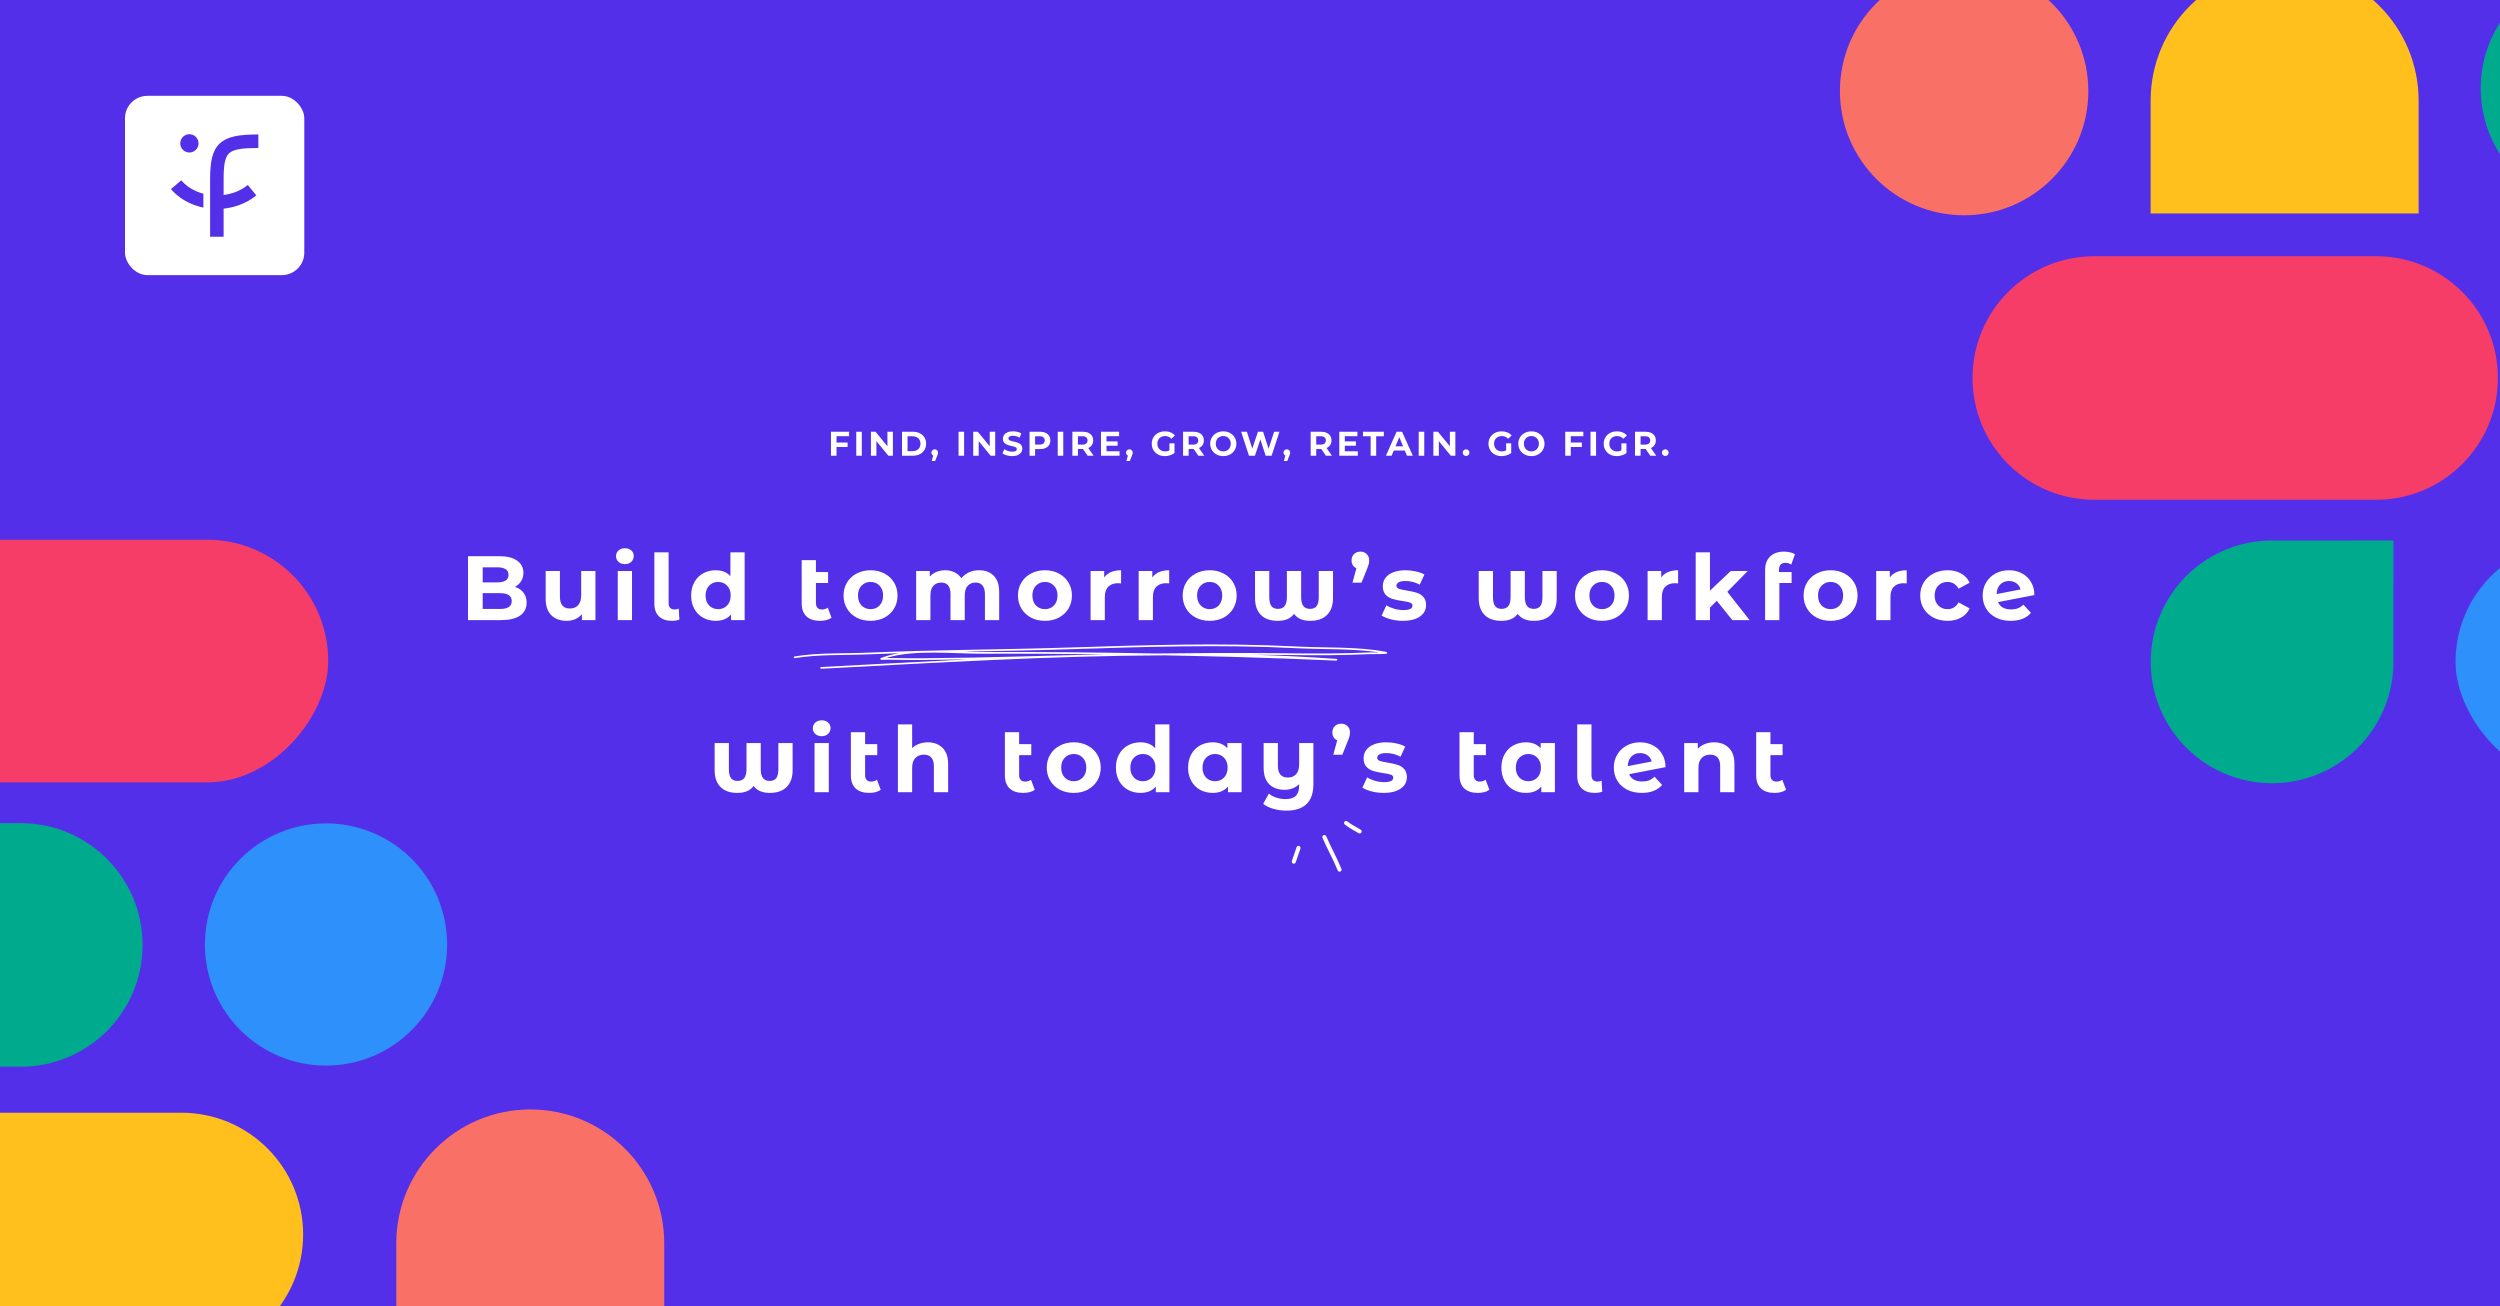 <svg width="1200" height="627" viewBox="0 0 1200 627" fill="none" xmlns="http://www.w3.org/2000/svg">
<rect x="0" y="0" width="1200" height="627" fill="#333333" stroke="none"/>
<g clip-path="url(#clip0_1458_28904)">
<rect width="1200" height="627" fill="#542FEA"/>
<path d="M1198.99 181.439C1198.99 149.16 1172.81 122.99 1140.53 122.99L1005.28 122.99C972.993 122.99 946.819 149.16 946.819 181.439C946.819 213.717 972.993 239.887 1005.28 239.887L1140.53 239.887C1172.81 239.887 1198.99 213.717 1198.99 181.439Z" fill="#F63D68"/>
<path d="M1089.21 259.452C1057.68 260.189 1032.35 285.98 1032.35 317.688C1032.35 349.861 1058.43 375.941 1090.6 375.941C1122.31 375.941 1148.1 350.608 1148.84 319.078L1148.86 259.435L1089.21 259.452Z" fill="#00AA8D"/>
<rect x="1178.66" y="259.436" width="216.592" height="116.506" rx="58.253" fill="#2E90FA"/>
<circle cx="942.782" cy="43.721" r="59.616" transform="rotate(-179.899 942.782 43.721)" fill="#F97066"/>
<path d="M1160.94 48.313C1160.94 12.794 1132.14 -16 1096.62 -16C1061.1 -16 1032.31 12.794 1032.31 48.313L1032.31 102.461L1160.94 102.461L1160.94 48.313Z" fill="#FFC01E"/>
<path d="M1442.91 42.448C1442.91 10.17 1416.74 -16 1384.46 -16L1249.2 -16C1216.92 -16 1190.74 10.17 1190.74 42.448C1190.74 74.727 1216.92 100.897 1249.2 100.897L1384.46 100.897C1416.74 100.897 1442.91 74.727 1442.91 42.448Z" fill="#00AA8D"/>
<path d="M68.437 453.561C68.437 485.84 42.264 512.01 9.981 512.01L-125.276 512.01C-157.559 512.01 -183.732 485.84 -183.732 453.561C-183.732 421.283 -157.559 395.113 -125.276 395.113L9.981 395.113C42.264 395.113 68.437 421.283 68.437 453.561Z" fill="#00AA8D"/>
<circle cx="58.129" cy="58.129" r="58.129" transform="matrix(-1 0.002 0.002 1 214.501 395.113)" fill="#2E90FA"/>
<rect width="216.592" height="116.506" rx="58.253" transform="matrix(1 0 0 -1 -59.041 375.564)" fill="#F63D68"/>
<path d="M145.504 592.552C145.504 624.83 119.33 651 87.048 651L-48.209 651C-80.492 651 -106.665 624.83 -106.665 592.552C-106.665 560.273 -80.492 534.103 -48.209 534.103L87.048 534.103C119.33 534.103 145.504 560.273 145.504 592.552Z" fill="#FFC01E"/>
<path d="M190.214 596.852C190.214 561.333 219.008 532.539 254.527 532.539C290.046 532.539 318.84 561.333 318.84 596.852L318.84 651L190.214 651L190.214 596.852Z" fill="#F97066"/>
<path d="M401.33 212.41H406.852V214.547H401.33V212.41ZM401.527 218.738H398.864V207.232H407.559V209.369H401.527V218.738ZM411.005 218.738V207.232H413.668V218.738H411.005ZM418.042 218.738V207.232H420.245L427.033 215.516H425.964V207.232H428.594V218.738H426.408L419.604 210.454H420.672V218.738H418.042ZM432.96 218.738V207.232H438.187C439.436 207.232 440.537 207.473 441.491 207.956C442.444 208.427 443.189 209.09 443.726 209.944C444.263 210.799 444.531 211.813 444.531 212.985C444.531 214.147 444.263 215.16 443.726 216.026C443.189 216.88 442.444 217.549 441.491 218.031C440.537 218.502 439.436 218.738 438.187 218.738H432.96ZM435.623 216.552H438.055C438.822 216.552 439.485 216.409 440.044 216.124C440.614 215.829 441.052 215.412 441.359 214.875C441.677 214.338 441.836 213.708 441.836 212.985C441.836 212.251 441.677 211.621 441.359 211.095C441.052 210.558 440.614 210.147 440.044 209.862C439.485 209.566 438.822 209.418 438.055 209.418H435.623V216.552ZM447.237 221.269L448.322 217.324L448.684 218.804C448.213 218.804 447.824 218.667 447.517 218.393C447.221 218.119 447.073 217.741 447.073 217.259C447.073 216.776 447.226 216.393 447.533 216.108C447.84 215.823 448.218 215.681 448.667 215.681C449.128 215.681 449.506 215.829 449.801 216.124C450.097 216.409 450.245 216.787 450.245 217.259C450.245 217.401 450.234 217.543 450.212 217.686C450.19 217.817 450.147 217.982 450.081 218.179C450.026 218.365 449.933 218.606 449.801 218.902L448.865 221.269H447.237ZM460.106 218.738V207.232H462.769V218.738H460.106ZM467.143 218.738V207.232H469.345L476.133 215.516H475.065V207.232H477.695V218.738H475.509L468.704 210.454H469.772V218.738H467.143ZM485.841 218.935C484.921 218.935 484.038 218.814 483.195 218.573C482.351 218.321 481.672 217.998 481.157 217.604L482.061 215.598C482.554 215.949 483.134 216.239 483.803 216.47C484.482 216.689 485.167 216.798 485.857 216.798C486.383 216.798 486.805 216.749 487.123 216.65C487.452 216.541 487.693 216.393 487.846 216.207C488 216.02 488.076 215.807 488.076 215.566C488.076 215.259 487.956 215.018 487.715 214.842C487.474 214.656 487.156 214.508 486.761 214.399C486.367 214.278 485.929 214.168 485.446 214.07C484.975 213.96 484.499 213.829 484.017 213.675C483.545 213.522 483.113 213.325 482.718 213.084C482.324 212.843 482 212.525 481.748 212.13C481.507 211.736 481.387 211.232 481.387 210.618C481.387 209.961 481.562 209.364 481.913 208.827C482.274 208.279 482.811 207.846 483.523 207.528C484.247 207.199 485.151 207.035 486.235 207.035C486.959 207.035 487.671 207.123 488.372 207.298C489.073 207.462 489.693 207.714 490.229 208.054L489.408 210.076C488.871 209.769 488.334 209.544 487.797 209.402C487.26 209.249 486.734 209.172 486.219 209.172C485.704 209.172 485.282 209.232 484.953 209.353C484.625 209.473 484.389 209.632 484.247 209.829C484.104 210.016 484.033 210.235 484.033 210.487C484.033 210.783 484.153 211.024 484.395 211.21C484.636 211.385 484.953 211.528 485.348 211.637C485.742 211.747 486.175 211.856 486.646 211.966C487.128 212.076 487.605 212.202 488.076 212.344C488.558 212.486 488.997 212.678 489.391 212.919C489.786 213.16 490.103 213.478 490.345 213.873C490.597 214.267 490.723 214.766 490.723 215.368C490.723 216.015 490.542 216.607 490.18 217.143C489.819 217.68 489.276 218.113 488.553 218.442C487.841 218.771 486.937 218.935 485.841 218.935ZM494.186 218.738V207.232H499.166C500.196 207.232 501.083 207.402 501.829 207.742C502.574 208.071 503.149 208.547 503.554 209.172C503.96 209.796 504.163 210.542 504.163 211.407C504.163 212.262 503.96 213.001 503.554 213.626C503.149 214.251 502.574 214.733 501.829 215.072C501.083 215.401 500.196 215.566 499.166 215.566H495.665L496.848 214.366V218.738H494.186ZM496.848 214.662L495.665 213.396H499.018C499.84 213.396 500.453 213.221 500.859 212.87C501.264 212.519 501.467 212.032 501.467 211.407C501.467 210.772 501.264 210.279 500.859 209.928C500.453 209.577 499.84 209.402 499.018 209.402H495.665L496.848 208.136V214.662ZM507.707 218.738V207.232H510.37V218.738H507.707ZM514.744 218.738V207.232H519.724C520.754 207.232 521.642 207.402 522.387 207.742C523.132 208.071 523.707 208.547 524.113 209.172C524.518 209.796 524.721 210.542 524.721 211.407C524.721 212.262 524.518 213.001 524.113 213.626C523.707 214.24 523.132 214.711 522.387 215.04C521.642 215.368 520.754 215.533 519.724 215.533H516.223L517.407 214.366V218.738H514.744ZM522.058 218.738L519.182 214.563H522.025L524.935 218.738H522.058ZM517.407 214.662L516.223 213.412H519.576C520.398 213.412 521.012 213.237 521.417 212.886C521.823 212.525 522.025 212.032 522.025 211.407C522.025 210.772 521.823 210.279 521.417 209.928C521.012 209.577 520.398 209.402 519.576 209.402H516.223L517.407 208.136V214.662ZM530.923 211.867H536.462V213.938H530.923V211.867ZM531.12 216.601H537.383V218.738H528.474V207.232H537.169V209.369H531.12V216.601ZM540.681 221.269L541.766 217.324L542.127 218.804C541.656 218.804 541.267 218.667 540.96 218.393C540.664 218.119 540.516 217.741 540.516 217.259C540.516 216.776 540.67 216.393 540.977 216.108C541.283 215.823 541.662 215.681 542.111 215.681C542.571 215.681 542.949 215.829 543.245 216.124C543.541 216.409 543.689 216.787 543.689 217.259C543.689 217.401 543.678 217.543 543.656 217.686C543.634 217.817 543.59 217.982 543.524 218.179C543.47 218.365 543.376 218.606 543.245 218.902L542.308 221.269H540.681ZM559.105 218.935C558.195 218.935 557.357 218.793 556.59 218.508C555.834 218.212 555.171 217.795 554.601 217.259C554.042 216.722 553.604 216.092 553.286 215.368C552.979 214.645 552.826 213.851 552.826 212.985C552.826 212.119 552.979 211.325 553.286 210.602C553.604 209.879 554.048 209.249 554.618 208.712C555.187 208.175 555.856 207.764 556.623 207.479C557.39 207.183 558.234 207.035 559.154 207.035C560.173 207.035 561.088 207.205 561.899 207.545C562.721 207.884 563.411 208.377 563.97 209.024L562.261 210.602C561.844 210.163 561.389 209.84 560.896 209.632C560.403 209.413 559.866 209.303 559.286 209.303C558.727 209.303 558.217 209.391 557.757 209.566C557.297 209.742 556.897 209.994 556.557 210.322C556.228 210.651 555.971 211.04 555.785 211.489C555.609 211.939 555.522 212.437 555.522 212.985C555.522 213.522 555.609 214.015 555.785 214.464C555.971 214.914 556.228 215.308 556.557 215.648C556.897 215.976 557.291 216.229 557.741 216.404C558.201 216.579 558.705 216.667 559.253 216.667C559.779 216.667 560.288 216.585 560.781 216.42C561.285 216.245 561.773 215.955 562.244 215.549L563.756 217.472C563.132 217.943 562.403 218.305 561.57 218.557C560.748 218.809 559.927 218.935 559.105 218.935ZM561.324 217.127V212.804H563.756V217.472L561.324 217.127ZM567.873 218.738V207.232H572.854C573.884 207.232 574.771 207.402 575.516 207.742C576.261 208.071 576.837 208.547 577.242 209.172C577.647 209.796 577.85 210.542 577.85 211.407C577.85 212.262 577.647 213.001 577.242 213.626C576.837 214.24 576.261 214.711 575.516 215.04C574.771 215.368 573.884 215.533 572.854 215.533H569.353L570.536 214.366V218.738H567.873ZM575.187 218.738L572.311 214.563H575.155L578.064 218.738H575.187ZM570.536 214.662L569.353 213.412H572.706C573.527 213.412 574.141 213.237 574.546 212.886C574.952 212.525 575.155 212.032 575.155 211.407C575.155 210.772 574.952 210.279 574.546 209.928C574.141 209.577 573.527 209.402 572.706 209.402H569.353L570.536 208.136V214.662ZM587.192 218.935C586.282 218.935 585.439 218.787 584.661 218.491C583.894 218.195 583.225 217.779 582.655 217.242C582.097 216.705 581.658 216.075 581.34 215.352C581.034 214.629 580.88 213.84 580.88 212.985C580.88 212.13 581.034 211.341 581.34 210.618C581.658 209.895 582.102 209.265 582.672 208.728C583.242 208.191 583.91 207.775 584.677 207.479C585.444 207.183 586.277 207.035 587.175 207.035C588.085 207.035 588.918 207.183 589.674 207.479C590.441 207.775 591.104 208.191 591.663 208.728C592.232 209.265 592.676 209.895 592.994 210.618C593.312 211.33 593.471 212.119 593.471 212.985C593.471 213.84 593.312 214.634 592.994 215.368C592.676 216.092 592.232 216.722 591.663 217.259C591.104 217.784 590.441 218.195 589.674 218.491C588.918 218.787 588.09 218.935 587.192 218.935ZM587.175 216.667C587.69 216.667 588.162 216.579 588.589 216.404C589.027 216.229 589.411 215.976 589.739 215.648C590.068 215.319 590.32 214.93 590.496 214.481C590.682 214.032 590.775 213.533 590.775 212.985C590.775 212.437 590.682 211.939 590.496 211.489C590.32 211.04 590.068 210.651 589.739 210.322C589.422 209.994 589.044 209.742 588.605 209.566C588.167 209.391 587.69 209.303 587.175 209.303C586.66 209.303 586.184 209.391 585.745 209.566C585.318 209.742 584.94 209.994 584.611 210.322C584.283 210.651 584.025 211.04 583.839 211.489C583.663 211.939 583.576 212.437 583.576 212.985C583.576 213.522 583.663 214.021 583.839 214.481C584.025 214.93 584.277 215.319 584.595 215.648C584.924 215.976 585.307 216.229 585.745 216.404C586.184 216.579 586.66 216.667 587.175 216.667ZM599.507 218.738L595.743 207.232H598.505L601.776 217.423H600.395L603.814 207.232H606.279L609.566 217.423H608.235L611.588 207.232H614.136L610.372 218.738H607.512L604.603 209.796H605.359L602.367 218.738H599.507ZM616.256 221.269L617.341 217.324L617.703 218.804C617.231 218.804 616.842 218.667 616.536 218.393C616.24 218.119 616.092 217.741 616.092 217.259C616.092 216.776 616.245 216.393 616.552 216.108C616.859 215.823 617.237 215.681 617.686 215.681C618.146 215.681 618.524 215.829 618.82 216.124C619.116 216.409 619.264 216.787 619.264 217.259C619.264 217.401 619.253 217.543 619.231 217.686C619.209 217.817 619.165 217.982 619.1 218.179C619.045 218.365 618.952 218.606 618.82 218.902L617.883 221.269H616.256ZM629.125 218.738V207.232H634.105C635.135 207.232 636.022 207.402 636.767 207.742C637.513 208.071 638.088 208.547 638.493 209.172C638.899 209.796 639.101 210.542 639.101 211.407C639.101 212.262 638.899 213.001 638.493 213.626C638.088 214.24 637.513 214.711 636.767 215.04C636.022 215.368 635.135 215.533 634.105 215.533H630.604L631.787 214.366V218.738H629.125ZM636.439 218.738L633.562 214.563H636.406L639.315 218.738H636.439ZM631.787 214.662L630.604 213.412H633.957C634.779 213.412 635.392 213.237 635.798 212.886C636.203 212.525 636.406 212.032 636.406 211.407C636.406 210.772 636.203 210.279 635.798 209.928C635.392 209.577 634.779 209.402 633.957 209.402H630.604L631.787 208.136V214.662ZM645.304 211.867H650.843V213.938H645.304V211.867ZM645.501 216.601H651.763V218.738H642.855V207.232H651.55V209.369H645.501V216.601ZM657.909 218.738V209.402H654.227V207.232H664.253V209.402H660.571V218.738H657.909ZM665.239 218.738L670.368 207.232H672.997L678.142 218.738H675.348L671.14 208.58H672.192L667.968 218.738H665.239ZM667.804 216.272L668.51 214.251H674.427L675.151 216.272H667.804ZM680.979 218.738V207.232H683.642V218.738H680.979ZM688.016 218.738V207.232H690.219L697.007 215.516H695.939V207.232H698.568V218.738H696.382L689.578 210.454H690.646V218.738H688.016ZM703.723 218.869C703.285 218.869 702.907 218.721 702.589 218.426C702.282 218.119 702.129 217.73 702.129 217.259C702.129 216.787 702.282 216.409 702.589 216.124C702.907 215.829 703.285 215.681 703.723 215.681C704.172 215.681 704.55 215.829 704.857 216.124C705.164 216.409 705.317 216.787 705.317 217.259C705.317 217.73 705.164 218.119 704.857 218.426C704.55 218.721 704.172 218.869 703.723 218.869ZM720.733 218.935C719.824 218.935 718.986 218.793 718.219 218.508C717.463 218.212 716.8 217.795 716.23 217.259C715.671 216.722 715.233 216.092 714.915 215.368C714.608 214.645 714.455 213.851 714.455 212.985C714.455 212.119 714.608 211.325 714.915 210.602C715.233 209.879 715.677 209.249 716.246 208.712C716.816 208.175 717.485 207.764 718.252 207.479C719.019 207.183 719.862 207.035 720.783 207.035C721.802 207.035 722.717 207.205 723.528 207.545C724.349 207.884 725.04 208.377 725.599 209.024L723.889 210.602C723.473 210.163 723.018 209.84 722.525 209.632C722.032 209.413 721.495 209.303 720.914 209.303C720.355 209.303 719.846 209.391 719.386 209.566C718.925 209.742 718.526 209.994 718.186 210.322C717.857 210.651 717.6 211.04 717.413 211.489C717.238 211.939 717.15 212.437 717.15 212.985C717.15 213.522 717.238 214.015 717.413 214.464C717.6 214.914 717.857 215.308 718.186 215.648C718.526 215.976 718.92 216.229 719.369 216.404C719.829 216.579 720.334 216.667 720.881 216.667C721.407 216.667 721.917 216.585 722.41 216.42C722.914 216.245 723.402 215.955 723.873 215.549L725.385 217.472C724.76 217.943 724.032 218.305 723.199 218.557C722.377 218.809 721.555 218.935 720.733 218.935ZM722.952 217.127V212.804H725.385V217.472L722.952 217.127ZM735.09 218.935C734.181 218.935 733.337 218.787 732.559 218.491C731.792 218.195 731.124 217.779 730.554 217.242C729.995 216.705 729.557 216.075 729.239 215.352C728.932 214.629 728.779 213.84 728.779 212.985C728.779 212.13 728.932 211.341 729.239 210.618C729.557 209.895 730.001 209.265 730.57 208.728C731.14 208.191 731.809 207.775 732.576 207.479C733.343 207.183 734.175 207.035 735.074 207.035C735.983 207.035 736.816 207.183 737.572 207.479C738.339 207.775 739.002 208.191 739.561 208.728C740.131 209.265 740.575 209.895 740.892 210.618C741.21 211.33 741.369 212.119 741.369 212.985C741.369 213.84 741.21 214.634 740.892 215.368C740.575 216.092 740.131 216.722 739.561 217.259C739.002 217.784 738.339 218.195 737.572 218.491C736.816 218.787 735.989 218.935 735.09 218.935ZM735.074 216.667C735.589 216.667 736.06 216.579 736.488 216.404C736.926 216.229 737.309 215.976 737.638 215.648C737.967 215.319 738.219 214.93 738.394 214.481C738.58 214.032 738.674 213.533 738.674 212.985C738.674 212.437 738.58 211.939 738.394 211.489C738.219 211.04 737.967 210.651 737.638 210.322C737.32 209.994 736.942 209.742 736.504 209.566C736.066 209.391 735.589 209.303 735.074 209.303C734.559 209.303 734.082 209.391 733.644 209.566C733.217 209.742 732.839 209.994 732.51 210.322C732.181 210.651 731.924 211.04 731.737 211.489C731.562 211.939 731.474 212.437 731.474 212.985C731.474 213.522 731.562 214.021 731.737 214.481C731.924 214.93 732.176 215.319 732.493 215.648C732.822 215.976 733.206 216.229 733.644 216.404C734.082 216.579 734.559 216.667 735.074 216.667ZM753.778 212.41H759.3V214.547H753.778V212.41ZM753.975 218.738H751.312V207.232H760.007V209.369H753.975V218.738ZM763.453 218.738V207.232H766.116V218.738H763.453ZM776.046 218.935C775.136 218.935 774.298 218.793 773.531 218.508C772.775 218.212 772.112 217.795 771.542 217.259C770.983 216.722 770.545 216.092 770.227 215.368C769.92 214.645 769.767 213.851 769.767 212.985C769.767 212.119 769.92 211.325 770.227 210.602C770.545 209.879 770.989 209.249 771.559 208.712C772.128 208.175 772.797 207.764 773.564 207.479C774.331 207.183 775.175 207.035 776.095 207.035C777.114 207.035 778.029 207.205 778.84 207.545C779.662 207.884 780.352 208.377 780.911 209.024L779.202 210.602C778.785 210.163 778.33 209.84 777.837 209.632C777.344 209.413 776.807 209.303 776.227 209.303C775.668 209.303 775.158 209.391 774.698 209.566C774.238 209.742 773.838 209.994 773.498 210.322C773.169 210.651 772.912 211.04 772.726 211.489C772.55 211.939 772.463 212.437 772.463 212.985C772.463 213.522 772.55 214.015 772.726 214.464C772.912 214.914 773.169 215.308 773.498 215.648C773.838 215.976 774.232 216.229 774.682 216.404C775.142 216.579 775.646 216.667 776.194 216.667C776.72 216.667 777.229 216.585 777.722 216.42C778.226 216.245 778.714 215.955 779.185 215.549L780.697 217.472C780.073 217.943 779.344 218.305 778.511 218.557C777.689 218.809 776.868 218.935 776.046 218.935ZM778.265 217.127V212.804H780.697V217.472L778.265 217.127ZM784.814 218.738V207.232H789.795C790.825 207.232 791.712 207.402 792.457 207.742C793.202 208.071 793.778 208.547 794.183 209.172C794.588 209.796 794.791 210.542 794.791 211.407C794.791 212.262 794.588 213.001 794.183 213.626C793.778 214.24 793.202 214.711 792.457 215.04C791.712 215.368 790.825 215.533 789.795 215.533H786.294L787.477 214.366V218.738H784.814ZM792.129 218.738L789.252 214.563H792.096L795.005 218.738H792.129ZM787.477 214.662L786.294 213.412H789.647C790.468 213.412 791.082 213.237 791.487 212.886C791.893 212.525 792.096 212.032 792.096 211.407C792.096 210.772 791.893 210.279 791.487 209.928C791.082 209.577 790.468 209.402 789.647 209.402H786.294L787.477 208.136V214.662ZM799.333 218.869C798.895 218.869 798.517 218.721 798.199 218.426C797.893 218.119 797.739 217.73 797.739 217.259C797.739 216.787 797.893 216.409 798.199 216.124C798.517 215.829 798.895 215.681 799.333 215.681C799.783 215.681 800.161 215.829 800.468 216.124C800.774 216.409 800.928 216.787 800.928 217.259C800.928 217.73 800.774 218.119 800.468 218.426C800.161 218.721 799.783 218.869 799.333 218.869Z" fill="white"/>
<path d="M247.167 281.695C248.92 282.25 250.293 283.185 251.287 284.5C252.28 285.786 252.777 287.378 252.777 289.277C252.777 291.966 251.725 294.04 249.621 295.501C247.547 296.933 244.508 297.649 240.505 297.649H224.638V266.968H239.628C243.368 266.968 246.232 267.684 248.219 269.115C250.235 270.547 251.243 272.49 251.243 274.945C251.243 276.435 250.878 277.765 250.147 278.933C249.446 280.102 248.452 281.023 247.167 281.695ZM231.695 272.315V279.547H238.751C240.505 279.547 241.834 279.24 242.74 278.627C243.646 278.013 244.099 277.107 244.099 275.909C244.099 274.711 243.646 273.82 242.74 273.235C241.834 272.622 240.505 272.315 238.751 272.315H231.695ZM239.979 292.302C241.849 292.302 243.251 291.995 244.186 291.381C245.151 290.768 245.633 289.818 245.633 288.532C245.633 285.99 243.748 284.719 239.979 284.719H231.695V292.302H239.979ZM285.81 274.068V297.649H279.323V294.844C278.417 295.866 277.336 296.655 276.079 297.211C274.823 297.737 273.464 298 272.003 298C268.906 298 266.451 297.108 264.64 295.326C262.828 293.543 261.922 290.899 261.922 287.393V274.068H268.76V286.385C268.76 290.183 270.352 292.082 273.537 292.082C275.174 292.082 276.488 291.557 277.482 290.505C278.475 289.423 278.972 287.831 278.972 285.727V274.068H285.81ZM296.527 274.068H303.365V297.649H296.527V274.068ZM299.946 270.781C298.69 270.781 297.667 270.416 296.878 269.685C296.089 268.955 295.694 268.049 295.694 266.968C295.694 265.887 296.089 264.981 296.878 264.25C297.667 263.52 298.69 263.154 299.946 263.154C301.202 263.154 302.225 263.505 303.014 264.206C303.803 264.908 304.198 265.784 304.198 266.836C304.198 267.976 303.803 268.925 303.014 269.685C302.225 270.416 301.202 270.781 299.946 270.781ZM322.553 298C319.894 298 317.819 297.298 316.329 295.896C314.839 294.464 314.094 292.448 314.094 289.847V265.127H320.931V289.453C320.931 290.446 321.18 291.22 321.676 291.776C322.202 292.302 322.933 292.565 323.868 292.565C324.218 292.565 324.569 292.521 324.92 292.433C325.3 292.345 325.592 292.243 325.796 292.126L326.103 297.43C324.964 297.81 323.78 298 322.553 298ZM357.434 265.127V297.649H350.903V294.931C349.208 296.977 346.754 298 343.54 298C341.319 298 339.303 297.503 337.491 296.509C335.709 295.516 334.306 294.099 333.283 292.258C332.261 290.417 331.749 288.284 331.749 285.859C331.749 283.433 332.261 281.3 333.283 279.459C334.306 277.618 335.709 276.201 337.491 275.208C339.303 274.214 341.319 273.718 343.54 273.718C346.549 273.718 348.902 274.667 350.596 276.567V265.127H357.434ZM344.723 292.389C346.447 292.389 347.879 291.805 349.019 290.636C350.158 289.438 350.728 287.846 350.728 285.859C350.728 283.872 350.158 282.294 349.019 281.125C347.879 279.927 346.447 279.328 344.723 279.328C342.97 279.328 341.524 279.927 340.384 281.125C339.244 282.294 338.675 283.872 338.675 285.859C338.675 287.846 339.244 289.438 340.384 290.636C341.524 291.805 342.97 292.389 344.723 292.389ZM399.142 296.509C398.47 297.006 397.637 297.386 396.644 297.649C395.68 297.883 394.672 298 393.62 298C390.785 298 388.608 297.284 387.089 295.852C385.57 294.42 384.81 292.316 384.81 289.54V268.852H391.647V274.594H397.477V279.854H391.647V289.453C391.647 290.446 391.896 291.22 392.392 291.776C392.889 292.302 393.605 292.565 394.54 292.565C395.592 292.565 396.527 292.272 397.345 291.688L399.142 296.509ZM417.88 298C415.396 298 413.161 297.488 411.174 296.466C409.216 295.414 407.682 293.967 406.572 292.126C405.462 290.285 404.906 288.196 404.906 285.859C404.906 283.521 405.462 281.432 406.572 279.591C407.682 277.75 409.216 276.318 411.174 275.295C413.161 274.244 415.396 273.718 417.88 273.718C420.364 273.718 422.585 274.244 424.542 275.295C426.5 276.318 428.034 277.75 429.145 279.591C430.255 281.432 430.81 283.521 430.81 285.859C430.81 288.196 430.255 290.285 429.145 292.126C428.034 293.967 426.5 295.414 424.542 296.466C422.585 297.488 420.364 298 417.88 298ZM417.88 292.389C419.633 292.389 421.065 291.805 422.176 290.636C423.315 289.438 423.885 287.846 423.885 285.859C423.885 283.872 423.315 282.294 422.176 281.125C421.065 279.927 419.633 279.328 417.88 279.328C416.127 279.328 414.681 279.927 413.541 281.125C412.401 282.294 411.832 283.872 411.832 285.859C411.832 287.846 412.401 289.438 413.541 290.636C414.681 291.805 416.127 292.389 417.88 292.389ZM469.963 273.718C472.914 273.718 475.251 274.594 476.975 276.347C478.729 278.071 479.605 280.672 479.605 284.149V297.649H472.768V285.201C472.768 283.331 472.373 281.943 471.584 281.037C470.825 280.102 469.729 279.635 468.297 279.635C466.69 279.635 465.419 280.161 464.484 281.213C463.549 282.235 463.081 283.769 463.081 285.815V297.649H456.244V285.201C456.244 281.49 454.753 279.635 451.773 279.635C450.195 279.635 448.939 280.161 448.004 281.213C447.069 282.235 446.601 283.769 446.601 285.815V297.649H439.763V274.068H446.294V276.786C447.171 275.792 448.237 275.032 449.494 274.506C450.78 273.981 452.182 273.718 453.702 273.718C455.367 273.718 456.872 274.054 458.216 274.726C459.56 275.368 460.641 276.318 461.46 277.575C462.424 276.347 463.636 275.398 465.097 274.726C466.588 274.054 468.209 273.718 469.963 273.718ZM501.594 298C499.111 298 496.875 297.488 494.888 296.466C492.931 295.414 491.397 293.967 490.286 292.126C489.176 290.285 488.621 288.196 488.621 285.859C488.621 283.521 489.176 281.432 490.286 279.591C491.397 277.75 492.931 276.318 494.888 275.295C496.875 274.244 499.111 273.718 501.594 273.718C504.078 273.718 506.299 274.244 508.257 275.295C510.214 276.318 511.748 277.75 512.859 279.591C513.969 281.432 514.524 283.521 514.524 285.859C514.524 288.196 513.969 290.285 512.859 292.126C511.748 293.967 510.214 295.414 508.257 296.466C506.299 297.488 504.078 298 501.594 298ZM501.594 292.389C503.348 292.389 504.779 291.805 505.89 290.636C507.029 289.438 507.599 287.846 507.599 285.859C507.599 283.872 507.029 282.294 505.89 281.125C504.779 279.927 503.348 279.328 501.594 279.328C499.841 279.328 498.395 279.927 497.255 281.125C496.116 282.294 495.546 283.872 495.546 285.859C495.546 287.846 496.116 289.438 497.255 290.636C498.395 291.805 499.841 292.389 501.594 292.389ZM530.009 277.18C530.827 276.041 531.922 275.179 533.296 274.594C534.698 274.01 536.305 273.718 538.117 273.718V280.029C537.357 279.971 536.846 279.941 536.583 279.941C534.625 279.941 533.091 280.497 531.981 281.607C530.87 282.688 530.315 284.324 530.315 286.516V297.649H523.478V274.068H530.009V277.18ZM553.096 277.18C553.915 276.041 555.01 275.179 556.384 274.594C557.786 274.01 559.393 273.718 561.205 273.718V280.029C560.445 279.971 559.934 279.941 559.671 279.941C557.713 279.941 556.179 280.497 555.069 281.607C553.958 282.688 553.403 284.324 553.403 286.516V297.649H546.566V274.068H553.096V277.18ZM580.66 298C578.177 298 575.941 297.488 573.954 296.466C571.996 295.414 570.462 293.967 569.352 292.126C568.242 290.285 567.687 288.196 567.687 285.859C567.687 283.521 568.242 281.432 569.352 279.591C570.462 277.75 571.996 276.318 573.954 275.295C575.941 274.244 578.177 273.718 580.66 273.718C583.144 273.718 585.365 274.244 587.323 275.295C589.28 276.318 590.814 277.75 591.925 279.591C593.035 281.432 593.59 283.521 593.59 285.859C593.59 288.196 593.035 290.285 591.925 292.126C590.814 293.967 589.28 295.414 587.323 296.466C585.365 297.488 583.144 298 580.66 298ZM580.66 292.389C582.414 292.389 583.845 291.805 584.956 290.636C586.095 289.438 586.665 287.846 586.665 285.859C586.665 283.872 586.095 282.294 584.956 281.125C583.845 279.927 582.414 279.328 580.66 279.328C578.907 279.328 577.461 279.927 576.321 281.125C575.181 282.294 574.612 283.872 574.612 285.859C574.612 287.846 575.181 289.438 576.321 290.636C577.461 291.805 578.907 292.389 580.66 292.389ZM639.843 274.068V287.086C639.843 290.563 638.894 293.251 636.994 295.151C635.095 297.05 632.392 298 628.886 298C627.191 298 625.686 297.737 624.371 297.211C623.085 296.685 622.004 295.837 621.128 294.668C620.251 295.837 619.17 296.685 617.884 297.211C616.599 297.737 615.079 298 613.326 298C609.79 298 607.087 297.05 605.217 295.151C603.347 293.251 602.412 290.563 602.412 287.086V274.068H609.25V286.56C609.25 288.518 609.586 289.964 610.258 290.899C610.93 291.805 611.982 292.258 613.414 292.258C614.875 292.258 615.956 291.79 616.657 290.855C617.358 289.92 617.709 288.488 617.709 286.56V274.068H624.546V286.56C624.546 288.488 624.897 289.92 625.598 290.855C626.3 291.79 627.381 292.258 628.842 292.258C630.274 292.258 631.326 291.805 631.998 290.899C632.67 289.964 633.006 288.518 633.006 286.56V274.068H639.843ZM653.002 264.776C654.229 264.776 655.237 265.171 656.026 265.96C656.815 266.719 657.209 267.727 657.209 268.984C657.209 269.568 657.136 270.153 656.99 270.737C656.844 271.321 656.537 272.198 656.07 273.367L653.528 279.678H649.188L651.073 272.753C650.343 272.432 649.773 271.95 649.364 271.307C648.955 270.664 648.75 269.89 648.75 268.984C648.75 267.727 649.145 266.719 649.933 265.96C650.752 265.171 651.774 264.776 653.002 264.776ZM673.389 298C671.431 298 669.517 297.766 667.647 297.298C665.777 296.802 664.287 296.188 663.176 295.457L665.456 290.548C666.508 291.22 667.779 291.776 669.269 292.214C670.759 292.623 672.22 292.828 673.652 292.828C676.545 292.828 677.991 292.112 677.991 290.68C677.991 290.008 677.597 289.526 676.808 289.233C676.019 288.941 674.806 288.693 673.17 288.488C671.241 288.196 669.649 287.86 668.392 287.48C667.136 287.1 666.04 286.428 665.105 285.464C664.199 284.5 663.746 283.126 663.746 281.344C663.746 279.854 664.17 278.539 665.017 277.399C665.894 276.23 667.15 275.325 668.787 274.682C670.452 274.039 672.41 273.718 674.66 273.718C676.326 273.718 677.976 273.907 679.613 274.287C681.278 274.638 682.652 275.135 683.733 275.778L681.454 280.643C679.379 279.474 677.114 278.89 674.66 278.89C673.199 278.89 672.103 279.094 671.373 279.503C670.642 279.912 670.277 280.438 670.277 281.081C670.277 281.812 670.671 282.323 671.46 282.615C672.249 282.907 673.506 283.185 675.23 283.448C677.158 283.769 678.736 284.12 679.963 284.5C681.191 284.85 682.257 285.508 683.163 286.472C684.069 287.436 684.522 288.781 684.522 290.505C684.522 291.966 684.084 293.266 683.207 294.405C682.33 295.545 681.045 296.436 679.35 297.079C677.684 297.693 675.697 298 673.389 298ZM747.219 274.068V287.086C747.219 290.563 746.269 293.251 744.37 295.151C742.471 297.05 739.768 298 736.262 298C734.567 298 733.062 297.737 731.747 297.211C730.461 296.685 729.38 295.837 728.504 294.668C727.627 295.837 726.546 296.685 725.26 297.211C723.974 297.737 722.455 298 720.702 298C717.166 298 714.463 297.05 712.593 295.151C710.723 293.251 709.788 290.563 709.788 287.086V274.068H716.626V286.56C716.626 288.518 716.962 289.964 717.634 290.899C718.306 291.805 719.358 292.258 720.789 292.258C722.25 292.258 723.332 291.79 724.033 290.855C724.734 289.92 725.085 288.488 725.085 286.56V274.068H731.922V286.56C731.922 288.488 732.273 289.92 732.974 290.855C733.676 291.79 734.757 292.258 736.218 292.258C737.649 292.258 738.701 291.805 739.373 290.899C740.046 289.964 740.382 288.518 740.382 286.56V274.068H747.219ZM768.968 298C766.484 298 764.249 297.488 762.262 296.466C760.304 295.414 758.77 293.967 757.66 292.126C756.55 290.285 755.994 288.196 755.994 285.859C755.994 283.521 756.55 281.432 757.66 279.591C758.77 277.75 760.304 276.318 762.262 275.295C764.249 274.244 766.484 273.718 768.968 273.718C771.452 273.718 773.673 274.244 775.63 275.295C777.588 276.318 779.122 277.75 780.233 279.591C781.343 281.432 781.898 283.521 781.898 285.859C781.898 288.196 781.343 290.285 780.233 292.126C779.122 293.967 777.588 295.414 775.63 296.466C773.673 297.488 771.452 298 768.968 298ZM768.968 292.389C770.721 292.389 772.153 291.805 773.264 290.636C774.403 289.438 774.973 287.846 774.973 285.859C774.973 283.872 774.403 282.294 773.264 281.125C772.153 279.927 770.721 279.328 768.968 279.328C767.215 279.328 765.769 279.927 764.629 281.125C763.489 282.294 762.92 283.872 762.92 285.859C762.92 287.846 763.489 289.438 764.629 290.636C765.769 291.805 767.215 292.389 768.968 292.389ZM797.382 277.18C798.2 276.041 799.296 275.179 800.67 274.594C802.072 274.01 803.679 273.718 805.491 273.718V280.029C804.731 279.971 804.22 279.941 803.957 279.941C801.999 279.941 800.465 280.497 799.355 281.607C798.244 282.688 797.689 284.324 797.689 286.516V297.649H790.852V274.068H797.382V277.18ZM824.064 288.401L820.777 291.644V297.649H813.94V265.127H820.777V283.536L830.77 274.068H838.923L829.105 284.062L839.799 297.649H831.516L824.064 288.401ZM853.92 274.594H859.968V279.854H854.095V297.649H847.257V273.542C847.257 270.854 848.046 268.721 849.624 267.143C851.231 265.565 853.481 264.776 856.374 264.776C857.397 264.776 858.361 264.893 859.267 265.127C860.202 265.331 860.976 265.638 861.59 266.047L859.793 271C859.004 270.445 858.084 270.167 857.032 270.167C854.957 270.167 853.92 271.307 853.92 273.586V274.594ZM878.698 298C876.214 298 873.979 297.488 871.992 296.466C870.034 295.414 868.5 293.967 867.39 292.126C866.28 290.285 865.724 288.196 865.724 285.859C865.724 283.521 866.28 281.432 867.39 279.591C868.5 277.75 870.034 276.318 871.992 275.295C873.979 274.244 876.214 273.718 878.698 273.718C881.182 273.718 883.403 274.244 885.36 275.295C887.318 276.318 888.852 277.75 889.963 279.591C891.073 281.432 891.628 283.521 891.628 285.859C891.628 288.196 891.073 290.285 889.963 292.126C888.852 293.967 887.318 295.414 885.36 296.466C883.403 297.488 881.182 298 878.698 298ZM878.698 292.389C880.451 292.389 881.883 291.805 882.994 290.636C884.133 289.438 884.703 287.846 884.703 285.859C884.703 283.872 884.133 282.294 882.994 281.125C881.883 279.927 880.451 279.328 878.698 279.328C876.945 279.328 875.499 279.927 874.359 281.125C873.219 282.294 872.65 283.872 872.65 285.859C872.65 287.846 873.219 289.438 874.359 290.636C875.499 291.805 876.945 292.389 878.698 292.389ZM907.112 277.18C907.93 276.041 909.026 275.179 910.4 274.594C911.802 274.01 913.409 273.718 915.221 273.718V280.029C914.461 279.971 913.95 279.941 913.687 279.941C911.729 279.941 910.195 280.497 909.085 281.607C907.974 282.688 907.419 284.324 907.419 286.516V297.649H900.582V274.068H907.112V277.18ZM934.851 298C932.338 298 930.074 297.488 928.058 296.466C926.071 295.414 924.507 293.967 923.368 292.126C922.257 290.285 921.702 288.196 921.702 285.859C921.702 283.521 922.257 281.432 923.368 279.591C924.507 277.75 926.071 276.318 928.058 275.295C930.074 274.244 932.338 273.718 934.851 273.718C937.335 273.718 939.497 274.244 941.338 275.295C943.208 276.318 944.567 277.794 945.414 279.722L940.111 282.571C938.884 280.409 937.116 279.328 934.808 279.328C933.025 279.328 931.549 279.912 930.381 281.081C929.212 282.25 928.627 283.842 928.627 285.859C928.627 287.875 929.212 289.467 930.381 290.636C931.549 291.805 933.025 292.389 934.808 292.389C937.145 292.389 938.913 291.308 940.111 289.146L945.414 292.039C944.567 293.909 943.208 295.37 941.338 296.422C939.497 297.474 937.335 298 934.851 298ZM965.313 292.521C966.54 292.521 967.621 292.345 968.556 291.995C969.521 291.615 970.412 291.031 971.23 290.242L974.868 294.186C972.647 296.728 969.404 298 965.137 298C962.478 298 960.126 297.488 958.081 296.466C956.035 295.414 954.457 293.967 953.347 292.126C952.237 290.285 951.682 288.196 951.682 285.859C951.682 283.55 952.222 281.476 953.303 279.635C954.414 277.765 955.918 276.318 957.818 275.295C959.746 274.244 961.909 273.718 964.305 273.718C966.555 273.718 968.6 274.2 970.441 275.164C972.282 276.099 973.743 277.472 974.824 279.284C975.934 281.066 976.49 283.185 976.49 285.639L959.045 289.014C959.542 290.183 960.316 291.06 961.368 291.644C962.449 292.229 963.764 292.521 965.313 292.521ZM964.305 278.89C962.581 278.89 961.178 279.445 960.097 280.555C959.016 281.665 958.446 283.2 958.388 285.157L969.871 282.922C969.55 281.695 968.892 280.716 967.899 279.985C966.905 279.255 965.707 278.89 964.305 278.89Z" fill="white"/>
<path fill-rule="evenodd" clip-rule="evenodd" d="M431.631 313.545C428.52 314.049 425.601 314.777 422.969 315.799C422.682 315.911 422.595 316.069 422.569 316.136C422.525 316.257 422.543 316.369 422.612 316.474C422.656 316.542 422.725 316.625 422.873 316.677C422.977 316.715 423.247 316.745 423.603 316.737C424.211 316.73 425.149 316.67 425.601 316.67C427.148 316.685 428.694 316.677 430.24 316.7C435.167 316.775 436.027 316.835 442.36 316.79C449.754 316.737 457.165 316.647 464.567 316.512C441.04 317.639 417.547 318.953 394.176 320.177C393.916 320.192 393.716 320.387 393.733 320.613C393.742 320.845 393.976 321.018 394.237 321.003C448.772 318.149 503.907 314.785 558.859 314.567C561.569 314.619 564.271 314.672 566.965 314.725C583.237 315.055 599.519 315.453 615.774 316.069C621.065 316.272 626.356 316.497 631.656 316.707C633.22 316.767 634.792 316.827 636.365 316.888C637.633 316.933 640.9 317.098 641.361 317.105C641.778 317.113 641.882 316.79 641.891 316.775C641.917 316.67 641.899 316.55 641.795 316.437C641.769 316.407 641.699 316.324 641.543 316.287C641.517 316.287 641.395 316.272 641.143 316.249C628.077 315.325 614.975 314.687 601.847 314.281C603.611 314.296 605.375 314.304 607.138 314.319C620.735 314.409 634.367 314.732 647.955 314.319C651.048 314.229 654.149 314.124 657.234 313.996C659.31 313.913 664.653 314.019 665.409 313.823C665.757 313.741 665.835 313.53 665.844 313.425C665.852 313.305 665.826 313.17 665.67 313.05C665.6 312.99 665.383 312.892 664.975 312.817C651.639 310.316 636.035 311.022 622.455 310.324C585.574 308.408 548.824 309.685 511.952 310.849C480.127 311.856 448.303 311.908 416.496 313.275C404.854 313.771 392.847 313.2 381.37 315.093C381.109 315.138 380.944 315.348 380.988 315.573C381.04 315.799 381.292 315.949 381.552 315.904C392.977 314.019 404.941 314.597 416.539 314.101C421.57 313.883 426.6 313.703 431.631 313.545ZM530.023 314.101C510.536 313.838 491.048 313.703 471.544 313.786C458.164 313.838 438.668 311.638 425.375 315.844C425.471 315.844 425.549 315.844 425.618 315.844C427.165 315.859 428.711 315.844 430.258 315.874C435.175 315.949 436.035 316.009 442.352 315.964C458.503 315.844 474.697 315.543 490.84 315.078C503.915 314.702 516.973 314.364 530.023 314.101ZM661.847 313.132C649.241 311.225 634.949 311.796 622.394 311.15C585.548 309.235 548.824 310.511 511.986 311.675C495.523 312.201 479.067 312.464 462.621 312.787C465.775 312.892 468.789 312.967 471.544 312.96C499.424 312.84 527.295 313.162 555.175 313.673C572.49 313.448 589.806 313.365 607.147 313.485C620.735 313.583 634.341 313.899 647.929 313.493C651.013 313.403 654.106 313.298 657.19 313.17C658.241 313.132 660.144 313.14 661.847 313.132Z" fill="white"/>
<path d="M380.455 356.662V369.68C380.455 373.157 379.506 375.846 377.606 377.745C375.707 379.644 373.004 380.594 369.498 380.594C367.803 380.594 366.298 380.331 364.983 379.805C363.698 379.279 362.616 378.432 361.74 377.263C360.863 378.432 359.782 379.279 358.496 379.805C357.211 380.331 355.691 380.594 353.938 380.594C350.402 380.594 347.7 379.644 345.829 377.745C343.959 375.846 343.024 373.157 343.024 369.68V356.662H349.862V369.154C349.862 371.112 350.198 372.558 350.87 373.493C351.542 374.399 352.594 374.852 354.026 374.852C355.487 374.852 356.568 374.385 357.269 373.449C357.97 372.514 358.321 371.083 358.321 369.154V356.662H365.159V369.154C365.159 371.083 365.509 372.514 366.211 373.449C366.912 374.385 367.993 374.852 369.454 374.852C370.886 374.852 371.938 374.399 372.61 373.493C373.282 372.558 373.618 371.112 373.618 369.154V356.662H380.455ZM390.984 356.662H397.821V380.243H390.984V356.662ZM394.403 353.375C393.146 353.375 392.124 353.01 391.335 352.279C390.546 351.549 390.151 350.643 390.151 349.562C390.151 348.481 390.546 347.575 391.335 346.844C392.124 346.114 393.146 345.749 394.403 345.749C395.659 345.749 396.682 346.099 397.471 346.801C398.26 347.502 398.654 348.378 398.654 349.43C398.654 350.57 398.26 351.52 397.471 352.279C396.682 353.01 395.659 353.375 394.403 353.375ZM422.751 379.104C422.079 379.6 421.247 379.98 420.253 380.243C419.289 380.477 418.281 380.594 417.229 380.594C414.394 380.594 412.217 379.878 410.698 378.446C409.179 377.014 408.419 374.91 408.419 372.135V351.447H415.256V357.188H421.086V362.448H415.256V372.047C415.256 373.04 415.505 373.815 416.002 374.37C416.498 374.896 417.214 375.159 418.149 375.159C419.201 375.159 420.136 374.867 420.954 374.282L422.751 379.104ZM445.329 356.312C448.251 356.312 450.603 357.188 452.385 358.942C454.197 360.695 455.103 363.295 455.103 366.743V380.243H448.265V367.795C448.265 365.925 447.856 364.537 447.038 363.631C446.22 362.696 445.037 362.229 443.488 362.229C441.764 362.229 440.391 362.769 439.368 363.851C438.345 364.903 437.834 366.48 437.834 368.584V380.243H430.996V347.721H437.834V359.117C438.74 358.211 439.835 357.524 441.121 357.057C442.407 356.56 443.809 356.312 445.329 356.312ZM496.681 379.104C496.009 379.6 495.176 379.98 494.183 380.243C493.218 380.477 492.21 380.594 491.158 380.594C488.324 380.594 486.147 379.878 484.628 378.446C483.108 377.014 482.348 374.91 482.348 372.135V351.447H489.186V357.188H495.015V362.448H489.186V372.047C489.186 373.04 489.434 373.815 489.931 374.37C490.428 374.896 491.144 375.159 492.079 375.159C493.131 375.159 494.066 374.867 494.884 374.282L496.681 379.104ZM515.419 380.594C512.935 380.594 510.7 380.082 508.713 379.06C506.755 378.008 505.221 376.561 504.11 374.721C503 372.88 502.445 370.79 502.445 368.453C502.445 366.115 503 364.026 504.11 362.185C505.221 360.344 506.755 358.912 508.713 357.89C510.7 356.838 512.935 356.312 515.419 356.312C517.902 356.312 520.123 356.838 522.081 357.89C524.039 358.912 525.573 360.344 526.683 362.185C527.793 364.026 528.349 366.115 528.349 368.453C528.349 370.79 527.793 372.88 526.683 374.721C525.573 376.561 524.039 378.008 522.081 379.06C520.123 380.082 517.902 380.594 515.419 380.594ZM515.419 374.984C517.172 374.984 518.604 374.399 519.714 373.23C520.854 372.032 521.423 370.44 521.423 368.453C521.423 366.466 520.854 364.888 519.714 363.719C518.604 362.521 517.172 361.922 515.419 361.922C513.665 361.922 512.219 362.521 511.079 363.719C509.94 364.888 509.37 366.466 509.37 368.453C509.37 370.44 509.94 372.032 511.079 373.23C512.219 374.399 513.665 374.984 515.419 374.984ZM561.321 347.721V380.243H554.79V377.526C553.096 379.571 550.641 380.594 547.427 380.594C545.206 380.594 543.19 380.097 541.378 379.104C539.596 378.11 538.193 376.693 537.171 374.852C536.148 373.011 535.636 370.878 535.636 368.453C535.636 366.028 536.148 363.894 537.171 362.054C538.193 360.213 539.596 358.796 541.378 357.802C543.19 356.809 545.206 356.312 547.427 356.312C550.437 356.312 552.789 357.261 554.484 359.161V347.721H561.321ZM548.61 374.984C550.334 374.984 551.766 374.399 552.906 373.23C554.045 372.032 554.615 370.44 554.615 368.453C554.615 366.466 554.045 364.888 552.906 363.719C551.766 362.521 550.334 361.922 548.61 361.922C546.857 361.922 545.411 362.521 544.271 363.719C543.131 364.888 542.562 366.466 542.562 368.453C542.562 370.44 543.131 372.032 544.271 373.23C545.411 374.399 546.857 374.984 548.61 374.984ZM595.964 356.662V380.243H589.433V377.526C587.738 379.571 585.284 380.594 582.07 380.594C579.849 380.594 577.833 380.097 576.021 379.104C574.239 378.11 572.836 376.693 571.813 374.852C570.791 373.011 570.279 370.878 570.279 368.453C570.279 366.028 570.791 363.894 571.813 362.054C572.836 360.213 574.239 358.796 576.021 357.802C577.833 356.809 579.849 356.312 582.07 356.312C585.079 356.312 587.432 357.261 589.126 359.161V356.662H595.964ZM583.253 374.984C584.977 374.984 586.409 374.399 587.548 373.23C588.688 372.032 589.258 370.44 589.258 368.453C589.258 366.466 588.688 364.888 587.548 363.719C586.409 362.521 584.977 361.922 583.253 361.922C581.5 361.922 580.053 362.521 578.914 363.719C577.774 364.888 577.204 366.466 577.204 368.453C577.204 370.44 577.774 372.032 578.914 373.23C580.053 374.399 581.5 374.984 583.253 374.984ZM630.433 356.662V376.298C630.433 380.623 629.338 383.837 627.146 385.941C624.955 388.045 621.77 389.097 617.591 389.097C615.37 389.097 613.266 388.819 611.279 388.264C609.322 387.709 607.671 386.905 606.327 385.853L609.044 380.944C610.038 381.763 611.25 382.405 612.682 382.873C614.114 383.341 615.56 383.574 617.021 383.574C619.3 383.574 620.966 383.048 622.018 381.996C623.07 380.944 623.596 379.337 623.596 377.175V376.386C622.719 377.263 621.682 377.935 620.484 378.402C619.286 378.87 618 379.104 616.627 379.104C613.529 379.104 611.075 378.227 609.263 376.474C607.452 374.691 606.546 372.032 606.546 368.497V356.662H613.383V367.489C613.383 371.316 614.976 373.23 618.161 373.23C619.797 373.23 621.112 372.704 622.106 371.652C623.099 370.571 623.596 368.979 623.596 366.875V356.662H630.433ZM643.781 347.37C645.008 347.37 646.016 347.765 646.805 348.554C647.594 349.314 647.988 350.322 647.988 351.578C647.988 352.163 647.915 352.747 647.769 353.331C647.623 353.916 647.316 354.792 646.849 355.961L644.307 362.273H639.967L641.852 355.348C641.122 355.026 640.552 354.544 640.143 353.901C639.734 353.258 639.529 352.484 639.529 351.578C639.529 350.322 639.924 349.314 640.713 348.554C641.531 347.765 642.553 347.37 643.781 347.37ZM664.168 380.594C662.21 380.594 660.296 380.36 658.426 379.893C656.556 379.396 655.066 378.782 653.955 378.052L656.235 373.143C657.287 373.815 658.558 374.37 660.048 374.808C661.538 375.217 662.999 375.422 664.431 375.422C667.324 375.422 668.77 374.706 668.77 373.274C668.77 372.602 668.376 372.12 667.587 371.828C666.798 371.536 665.585 371.287 663.949 371.083C662.02 370.79 660.428 370.454 659.171 370.075C657.915 369.695 656.819 369.023 655.884 368.058C654.978 367.094 654.525 365.721 654.525 363.938C654.525 362.448 654.949 361.133 655.796 359.994C656.673 358.825 657.929 357.919 659.566 357.276C661.231 356.633 663.189 356.312 665.439 356.312C667.105 356.312 668.756 356.502 670.392 356.882C672.057 357.232 673.431 357.729 674.512 358.372L672.233 363.237C670.158 362.068 667.894 361.484 665.439 361.484C663.978 361.484 662.882 361.688 662.152 362.097C661.421 362.506 661.056 363.032 661.056 363.675C661.056 364.406 661.45 364.917 662.239 365.209C663.028 365.502 664.285 365.779 666.009 366.042C667.937 366.364 669.515 366.714 670.743 367.094C671.97 367.445 673.036 368.102 673.942 369.066C674.848 370.031 675.301 371.375 675.301 373.099C675.301 374.56 674.863 375.86 673.986 377C673.109 378.139 671.824 379.031 670.129 379.673C668.463 380.287 666.476 380.594 664.168 380.594ZM714.9 379.104C714.228 379.6 713.395 379.98 712.401 380.243C711.437 380.477 710.429 380.594 709.377 380.594C706.543 380.594 704.366 379.878 702.846 378.446C701.327 377.014 700.567 374.91 700.567 372.135V351.447H707.405V357.188H713.234V362.448H707.405V372.047C707.405 373.04 707.653 373.815 708.15 374.37C708.646 374.896 709.362 375.159 710.297 375.159C711.349 375.159 712.284 374.867 713.103 374.282L714.9 379.104ZM746.348 356.662V380.243H739.817V377.526C738.123 379.571 735.668 380.594 732.454 380.594C730.233 380.594 728.217 380.097 726.405 379.104C724.623 378.11 723.22 376.693 722.198 374.852C721.175 373.011 720.664 370.878 720.664 368.453C720.664 366.028 721.175 363.894 722.198 362.054C723.22 360.213 724.623 358.796 726.405 357.802C728.217 356.809 730.233 356.312 732.454 356.312C735.464 356.312 737.816 357.261 739.511 359.161V356.662H746.348ZM733.637 374.984C735.361 374.984 736.793 374.399 737.933 373.23C739.072 372.032 739.642 370.44 739.642 368.453C739.642 366.466 739.072 364.888 737.933 363.719C736.793 362.521 735.361 361.922 733.637 361.922C731.884 361.922 730.438 362.521 729.298 363.719C728.159 364.888 727.589 366.466 727.589 368.453C727.589 370.44 728.159 372.032 729.298 373.23C730.438 374.399 731.884 374.984 733.637 374.984ZM765.521 380.594C762.862 380.594 760.787 379.893 759.297 378.49C757.807 377.058 757.062 375.042 757.062 372.441V347.721H763.899V372.047C763.899 373.04 764.148 373.815 764.644 374.37C765.17 374.896 765.901 375.159 766.836 375.159C767.186 375.159 767.537 375.115 767.888 375.027C768.268 374.94 768.56 374.837 768.764 374.721L769.071 380.024C767.932 380.404 766.748 380.594 765.521 380.594ZM788.261 375.115C789.488 375.115 790.569 374.94 791.504 374.589C792.469 374.209 793.36 373.625 794.178 372.836L797.816 376.781C795.595 379.323 792.352 380.594 788.086 380.594C785.427 380.594 783.074 380.082 781.029 379.06C778.984 378.008 777.406 376.561 776.295 374.721C775.185 372.88 774.63 370.79 774.63 368.453C774.63 366.144 775.17 364.07 776.251 362.229C777.362 360.359 778.867 358.912 780.766 357.89C782.695 356.838 784.857 356.312 787.253 356.312C789.503 356.312 791.548 356.794 793.389 357.758C795.23 358.693 796.691 360.067 797.772 361.878C798.883 363.661 799.438 365.779 799.438 368.234L781.993 371.609C782.49 372.777 783.264 373.654 784.316 374.238C785.397 374.823 786.712 375.115 788.261 375.115ZM787.253 361.484C785.529 361.484 784.126 362.039 783.045 363.149C781.964 364.26 781.394 365.794 781.336 367.752L792.819 365.516C792.498 364.289 791.84 363.31 790.847 362.58C789.853 361.849 788.655 361.484 787.253 361.484ZM822.749 356.312C825.671 356.312 828.024 357.188 829.806 358.942C831.618 360.695 832.523 363.295 832.523 366.743V380.243H825.686V367.795C825.686 365.925 825.277 364.537 824.459 363.631C823.641 362.696 822.457 362.229 820.908 362.229C819.184 362.229 817.811 362.769 816.788 363.851C815.766 364.903 815.254 366.48 815.254 368.584V380.243H808.417V356.662H814.947V359.424C815.853 358.43 816.978 357.671 818.322 357.145C819.667 356.589 821.142 356.312 822.749 356.312ZM857.305 379.104C856.633 379.6 855.801 379.98 854.807 380.243C853.843 380.477 852.835 380.594 851.783 380.594C848.948 380.594 846.772 379.878 845.252 378.446C843.733 377.014 842.973 374.91 842.973 372.135V351.447H849.81V357.188H855.64V362.448H849.81V372.047C849.81 373.04 850.059 373.815 850.556 374.37C851.052 374.896 851.768 375.159 852.703 375.159C853.755 375.159 854.69 374.867 855.508 374.282L857.305 379.104Z" fill="white"/>
<path fill-rule="evenodd" clip-rule="evenodd" d="M645.527 395.807C647.6 397.385 649.912 398.686 652.161 399.93C652.646 400.197 653.26 400.036 653.493 399.558C653.763 399.093 653.578 398.497 653.129 398.245C650.948 397.041 648.703 395.787 646.729 394.277C646.309 393.953 645.688 394.027 645.351 394.448C645.014 394.868 645.107 395.482 645.527 395.807Z" fill="white"/>
<path fill-rule="evenodd" clip-rule="evenodd" d="M634.795 402.16C637.037 407.446 639.947 412.433 642.075 417.791C642.258 418.285 642.834 418.537 643.333 418.343C643.833 418.149 644.097 417.593 643.878 417.085C641.754 411.715 638.848 406.718 636.611 401.421C636.388 400.921 635.807 400.683 635.304 400.887C634.837 401.104 634.572 401.66 634.795 402.16Z" fill="white"/>
<path fill-rule="evenodd" clip-rule="evenodd" d="M621.947 413.92C622.703 411.709 623.459 409.498 624.215 407.286C624.413 406.79 624.129 406.232 623.609 406.052C623.089 405.873 622.556 406.15 622.358 406.647C621.601 408.862 620.843 411.077 620.086 413.291C619.924 413.802 620.21 414.358 620.731 414.534C621.215 414.696 621.786 414.431 621.947 413.92Z" fill="white"/>
<rect x="60" y="46" width="86.059" height="86.059" rx="10.757" fill="white"/>
<path fill-rule="evenodd" clip-rule="evenodd" d="M90.911 64.428C88.491 64.428 86.522 66.396 86.522 68.817C86.522 71.248 88.491 73.206 90.911 73.206C93.332 73.206 95.3 71.237 95.3 68.817C95.311 66.396 93.342 64.428 90.911 64.428ZM123.043 93.784C120.494 95.882 117.503 97.517 114.276 98.625C112.06 99.378 109.726 99.895 107.338 100.142V113.632H100.851V100.131V93.602V86.093C100.851 77.412 101.905 72.151 105.638 68.741C109.274 65.439 114.868 64.546 124.012 64.546V71.033C116.524 71.033 112.157 71.571 109.995 73.55C107.919 75.443 107.338 79.337 107.338 86.104V93.612C109.016 93.397 110.651 93.021 112.2 92.494C114.717 91.633 117.009 90.385 118.945 88.793L123.043 93.784ZM97.635 99.636C95.601 99.217 93.644 98.604 91.793 97.808C87.974 96.173 84.607 93.763 82.047 90.751L86.985 86.566C88.889 88.804 91.417 90.611 94.321 91.848C95.376 92.3 96.484 92.677 97.624 92.978V99.636H97.635Z" fill="#542FEA"/>
</g>
<defs>
<clipPath id="clip0_1458_28904">
<rect width="1200" height="627" fill="white"/>
</clipPath>
</defs>
</svg>

